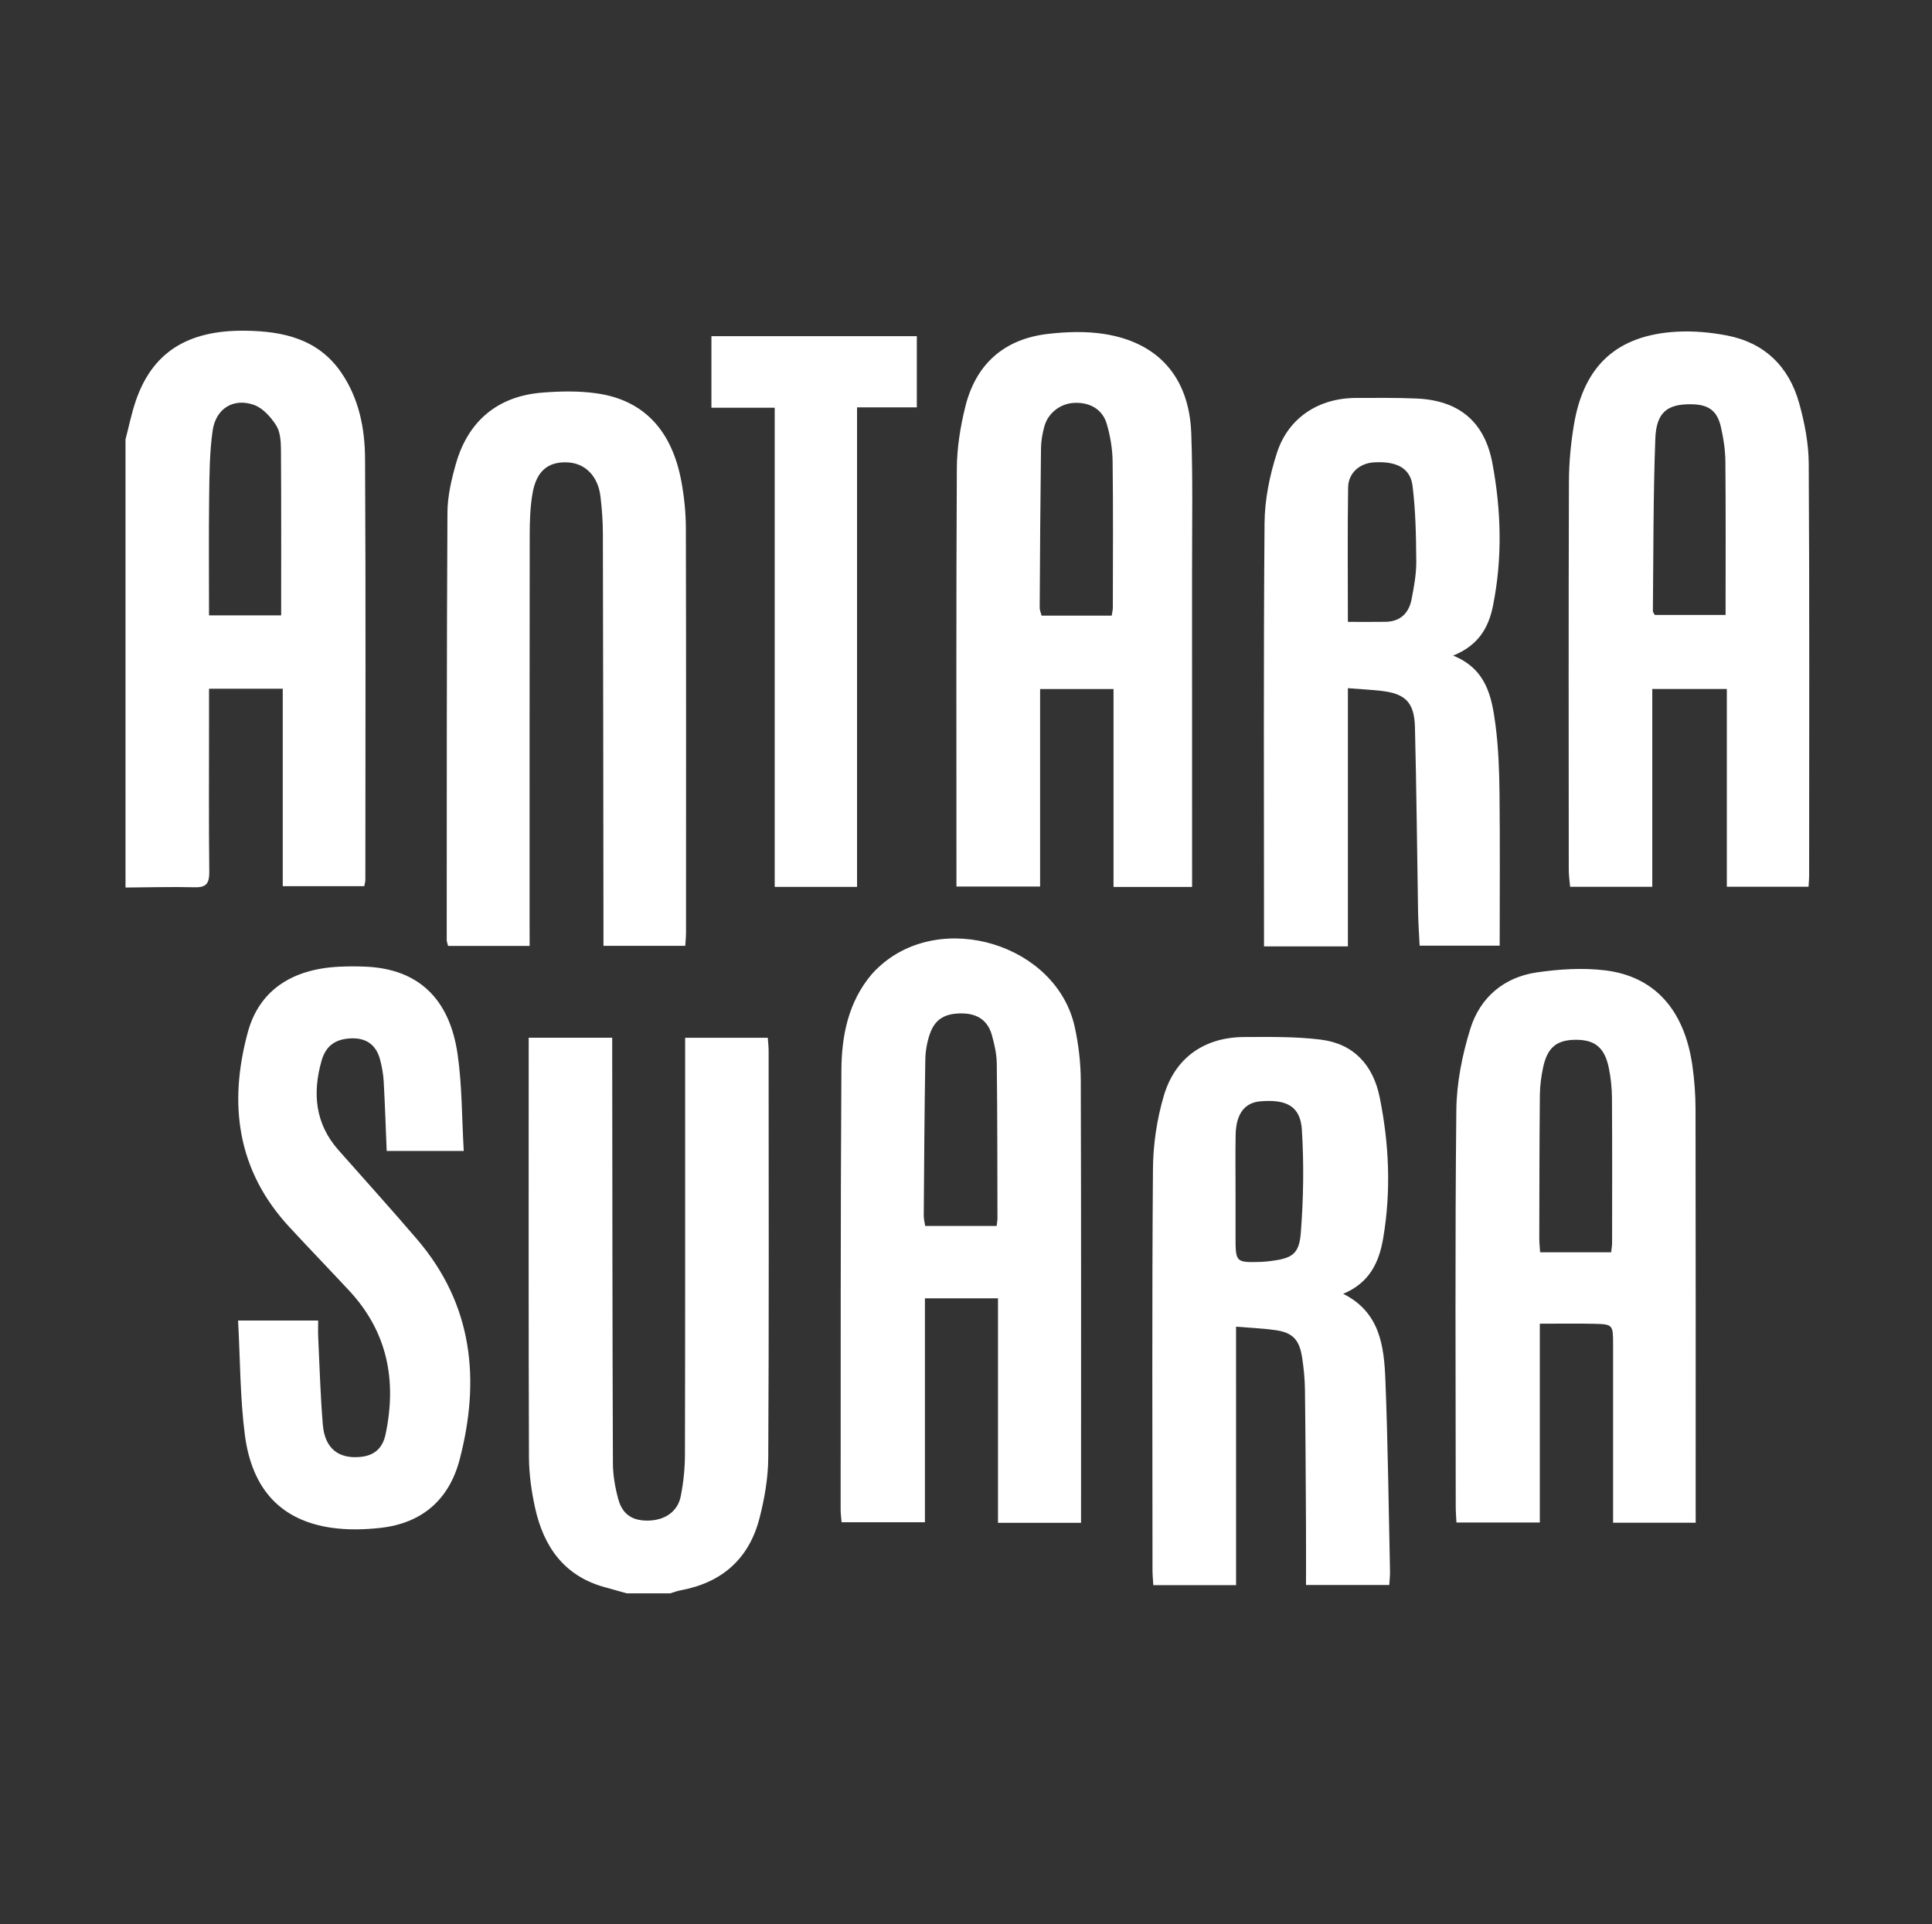 <svg width="251" height="250" viewBox="0 0 251 250" fill="none" xmlns="http://www.w3.org/2000/svg">
<rect x="0" y="0" width="251" height="250" fill="#333333" stroke="none"/>
<path d="M16.305 57.095C16.732 55.464 17.067 53.803 17.6 52.208C19.731 45.837 24.311 42.861 31.927 42.972C36.772 43.042 41.315 44.018 44.325 48.398C46.628 51.748 47.404 55.645 47.427 59.581C47.529 77.83 47.472 96.08 47.467 114.33C47.467 114.568 47.384 114.807 47.323 115.144C43.846 115.144 40.426 115.144 36.734 115.144C36.734 106.621 36.734 98.111 36.734 89.493C33.434 89.493 30.404 89.493 27.157 89.493C27.157 91.131 27.157 92.696 27.157 94.262C27.157 100.6 27.117 106.937 27.189 113.272C27.204 114.725 26.847 115.325 25.323 115.288C22.319 115.216 19.311 115.301 16.306 115.322C16.305 95.909 16.305 76.502 16.305 57.095ZM27.156 79.956C30.461 79.956 33.484 79.956 36.527 79.956C36.527 72.655 36.551 65.511 36.501 58.37C36.494 57.315 36.404 56.085 35.869 55.255C35.178 54.18 34.141 53.019 33.003 52.614C30.336 51.662 28.033 53.084 27.625 55.954C27.227 58.755 27.21 61.624 27.173 64.463C27.111 69.578 27.156 74.695 27.156 79.956Z" fill="white"/>
<path d="M81.419 207.03C80.473 206.765 79.528 206.493 78.58 206.235C73.311 204.796 70.622 200.986 69.507 195.881C69.038 193.73 68.727 191.495 68.721 189.296C68.658 171.673 68.686 154.049 68.686 136.425C68.686 135.934 68.686 135.442 68.686 134.84C72.343 134.84 75.822 134.84 79.537 134.84C79.537 135.591 79.537 136.327 79.537 137.063C79.558 154.749 79.559 172.435 79.627 190.122C79.632 191.681 79.915 193.281 80.324 194.789C80.869 196.805 82.191 197.625 84.256 197.578C86.373 197.528 88.037 196.417 88.434 194.445C88.794 192.659 88.981 190.805 88.987 188.982C89.026 171.738 89.011 154.495 89.011 137.253C89.011 136.508 89.011 135.762 89.011 134.842C92.679 134.842 96.149 134.842 99.749 134.842C99.789 135.426 99.857 135.974 99.857 136.524C99.862 154.147 99.909 171.772 99.81 189.395C99.796 192.02 99.331 194.703 98.676 197.254C97.318 202.55 93.79 205.641 88.462 206.63C87.988 206.717 87.529 206.895 87.064 207.032C85.183 207.03 83.3 207.03 81.419 207.03Z" fill="white"/>
<path d="M140.445 197.871C136.745 197.871 133.315 197.871 129.656 197.871C129.656 188.122 129.656 178.459 129.656 168.697C126.389 168.697 123.355 168.697 120.163 168.697C120.163 178.395 120.163 188.009 120.163 197.792C116.493 197.792 112.973 197.792 109.338 197.792C109.293 197.225 109.211 196.672 109.213 196.119C109.227 177.094 109.194 158.07 109.312 139.046C109.34 134.571 110.208 130.206 113.225 126.619C113.508 126.281 113.827 125.972 114.15 125.672C122.257 118.118 137.286 122.685 139.634 133.47C140.129 135.744 140.405 138.113 140.412 140.44C140.472 159.022 140.446 177.602 140.446 196.183C140.445 196.679 140.445 197.174 140.445 197.871ZM129.482 159.296C129.524 158.906 129.587 158.604 129.587 158.303C129.571 151.599 129.58 144.893 129.498 138.189C129.482 136.945 129.194 135.678 128.855 134.473C128.331 132.608 126.992 131.721 125.08 131.681C122.827 131.634 121.488 132.373 120.807 134.336C120.441 135.39 120.232 136.55 120.215 137.669C120.102 144.435 120.061 151.201 120.01 157.966C120.007 158.386 120.125 158.806 120.198 159.297C123.326 159.296 126.36 159.296 129.482 159.296Z" fill="white"/>
<path d="M234.961 115.22C231.425 115.22 227.998 115.22 224.346 115.22C224.346 106.707 224.346 98.185 224.346 89.523C221.034 89.523 217.943 89.523 214.658 89.523C214.658 98.088 214.658 106.612 214.658 115.227C211.042 115.227 207.616 115.227 203.984 115.227C203.924 114.495 203.811 113.764 203.809 113.034C203.798 96.231 203.774 79.428 203.831 62.625C203.84 60.103 204.075 57.553 204.502 55.067C205.81 47.448 210.127 43.546 217.798 43.102C219.962 42.975 222.196 43.179 224.332 43.586C229.214 44.519 232.399 47.59 233.737 52.368C234.445 54.902 234.97 57.587 234.985 60.207C235.091 78.088 235.043 95.969 235.037 113.85C235.037 114.275 234.99 114.704 234.961 115.22ZM224.183 79.905C224.183 73.127 224.217 66.551 224.157 59.975C224.143 58.472 223.913 56.944 223.575 55.476C223.089 53.358 221.965 52.572 219.804 52.53C216.626 52.468 215.181 53.548 215.053 57.021C214.776 64.474 214.815 71.94 214.738 79.4C214.737 79.559 214.896 79.723 214.992 79.905C217.998 79.905 220.984 79.905 224.183 79.905Z" fill="white"/>
<path d="M220.298 197.856C216.616 197.856 213.193 197.856 209.568 197.856C209.568 197.069 209.568 196.385 209.568 195.7C209.568 188.727 209.568 181.754 209.568 174.781C209.568 172.096 209.567 172.063 206.998 172.006C204.751 171.957 202.501 171.996 200.049 171.996C200.049 180.656 200.049 189.175 200.049 197.826C196.374 197.826 192.901 197.826 189.219 197.826C189.186 197.134 189.125 196.462 189.125 195.788C189.12 178.609 189.021 161.427 189.203 144.25C189.241 140.708 189.967 137.064 191.022 133.672C192.288 129.599 195.393 126.976 199.629 126.354C202.566 125.924 205.635 125.724 208.564 126.087C214.992 126.883 218.83 131.252 219.865 138.423C220.136 140.297 220.275 142.206 220.279 144.099C220.31 161.214 220.296 178.331 220.296 195.447C220.298 196.198 220.298 196.948 220.298 197.856ZM209.316 162.715C209.365 162.254 209.438 161.89 209.44 161.525C209.445 155.258 209.464 148.992 209.422 142.725C209.414 141.405 209.28 140.065 209.016 138.773C208.479 136.135 207.22 135.111 204.773 135.106C202.262 135.101 201.039 136.075 200.478 138.692C200.228 139.86 200.067 141.071 200.056 142.264C199.995 148.469 199.992 154.677 199.98 160.884C199.978 161.486 200.049 162.087 200.089 162.714C203.276 162.715 206.255 162.715 209.316 162.715Z" fill="white"/>
<path d="M154.873 115.249C151.372 115.249 148.129 115.249 144.666 115.249C144.666 106.71 144.666 98.197 144.666 89.531C141.423 89.531 138.393 89.531 135.128 89.531C135.128 98.034 135.128 106.548 135.128 115.19C131.429 115.19 127.962 115.19 124.259 115.19C124.259 114.492 124.259 113.818 124.259 113.146C124.259 95.714 124.212 78.284 124.31 60.852C124.325 58.166 124.768 55.423 125.419 52.81C126.809 47.244 130.51 44.039 136.139 43.386C138.537 43.108 141.038 43.024 143.41 43.389C150.493 44.478 154.508 49.036 154.767 56.325C154.979 62.276 154.864 68.24 154.869 74.196C154.88 87.064 154.873 99.93 154.873 112.798C154.873 113.551 154.873 114.306 154.873 115.249ZM144.428 79.991C144.491 79.576 144.574 79.273 144.576 78.971C144.583 72.632 144.631 66.291 144.548 59.953C144.527 58.329 144.249 56.661 143.794 55.1C143.233 53.177 141.601 52.257 139.558 52.348C137.771 52.429 136.165 53.642 135.678 55.416C135.43 56.324 135.256 57.284 135.244 58.222C135.156 65.128 135.114 72.036 135.074 78.943C135.072 79.296 135.235 79.648 135.321 79.991C138.398 79.991 141.382 79.991 144.428 79.991Z" fill="white"/>
<path d="M160.588 205.966C156.932 205.966 153.502 205.966 149.832 205.966C149.797 205.318 149.731 204.653 149.73 203.987C149.724 186.621 149.655 169.254 149.789 151.889C149.813 148.704 150.299 145.418 151.202 142.37C152.68 137.381 156.525 134.765 161.654 134.747C164.966 134.735 168.308 134.677 171.583 135.083C175.852 135.611 178.395 138.37 179.247 142.589C180.475 148.658 180.741 154.765 179.697 160.903C179.159 164.069 177.893 166.703 174.501 168.111C179.282 170.504 179.81 174.896 179.984 179.272C180.315 187.56 180.406 195.859 180.586 204.152C180.598 204.709 180.531 205.269 180.493 205.95C176.991 205.95 173.582 205.95 169.673 205.95C169.673 203.394 169.685 200.892 169.671 198.389C169.638 192.433 169.612 186.478 169.534 180.524C169.516 179.138 169.377 177.742 169.165 176.371C168.804 174.05 167.925 173.147 165.676 172.827C164.072 172.599 162.443 172.539 160.586 172.383C160.588 183.628 160.588 194.742 160.588 205.966ZM160.518 154.897C160.518 156.799 160.518 158.699 160.518 160.601C160.518 164.062 160.518 164.063 163.912 163.96C164.287 163.947 164.66 163.904 165.034 163.858C167.823 163.512 168.776 163.001 168.995 160.219C169.344 155.765 169.416 151.252 169.136 146.793C168.945 143.745 167.151 142.804 163.721 143.104C161.682 143.281 160.574 144.758 160.529 147.483C160.487 149.952 160.518 152.425 160.518 154.897Z" fill="white"/>
<path d="M188.786 85.186C193.114 86.928 193.809 90.546 194.283 94.142C194.672 97.081 194.779 100.073 194.812 103.046C194.887 109.617 194.835 116.19 194.835 122.878C191.549 122.878 188.131 122.878 184.437 122.878C184.368 121.449 184.26 120.023 184.234 118.596C184.095 110.551 184.031 102.507 183.824 94.465C183.741 91.222 182.546 90.1 179.352 89.757C178.001 89.613 176.643 89.539 175.116 89.42C175.116 100.676 175.116 111.745 175.116 122.968C171.425 122.968 167.895 122.968 164.216 122.968C164.216 122.255 164.216 121.63 164.216 121.005C164.216 103.32 164.142 85.634 164.287 67.95C164.314 64.908 164.951 61.765 165.889 58.861C167.375 54.258 171.328 51.726 176.136 51.708C178.768 51.7 181.403 51.67 184.033 51.782C189.519 52.016 192.874 54.778 193.885 60.172C195.035 66.311 195.208 72.492 193.972 78.675C193.392 81.6 192.051 83.864 188.786 85.186ZM175.113 80.802C176.901 80.802 178.459 80.823 180.015 80.796C181.936 80.763 183.043 79.664 183.392 77.848C183.701 76.24 184.01 74.592 183.998 72.966C183.973 69.686 183.918 66.383 183.515 63.136C183.223 60.792 181.394 59.89 178.458 60.081C176.646 60.199 175.173 61.454 175.144 63.33C175.055 69.079 175.113 74.829 175.113 80.802Z" fill="white"/>
<path d="M68.81 122.909C65.133 122.909 61.707 122.909 58.218 122.909C58.145 122.611 58.037 122.376 58.037 122.14C58.046 103.624 58.028 85.109 58.131 66.592C58.143 64.474 58.648 62.309 59.232 60.256C60.809 54.707 64.663 51.495 70.356 51.023C72.77 50.823 75.259 50.774 77.645 51.129C83.663 52.026 87.306 55.94 88.527 62.586C88.892 64.569 89.1 66.611 89.106 68.627C89.149 86.129 89.132 103.631 89.126 121.134C89.126 121.693 89.067 122.253 89.029 122.899C85.493 122.899 82.067 122.899 78.4 122.899C78.4 122.182 78.4 121.508 78.4 120.834C78.379 103.65 78.366 86.466 78.324 69.28C78.32 67.7 78.199 66.114 78.016 64.544C77.704 61.863 76.03 60.179 73.709 60.079C71.182 59.97 69.677 61.215 69.178 64.144C68.883 65.88 68.82 67.673 68.819 69.442C68.794 86.436 68.803 103.432 68.803 120.427C68.81 121.18 68.81 121.935 68.81 122.909Z" fill="white"/>
<path d="M60.249 149.549C56.668 149.549 53.554 149.549 50.237 149.549C50.112 146.516 50.016 143.501 49.848 140.49C49.796 139.552 49.62 138.605 49.381 137.696C48.881 135.794 47.628 134.856 45.654 134.92C43.594 134.985 42.33 135.87 41.77 137.849C40.579 142.063 40.945 146.005 43.955 149.419C47.373 153.298 50.848 157.126 54.207 161.057C61.418 169.5 62.427 179.242 59.721 189.625C58.349 194.888 54.803 197.924 49.44 198.525C47.338 198.76 45.155 198.811 43.069 198.511C36.572 197.575 32.732 193.597 31.807 186.412C31.187 181.602 31.209 176.708 30.93 171.581C34.469 171.581 37.745 171.581 41.336 171.581C41.336 172.315 41.307 173.045 41.341 173.774C41.524 177.567 41.624 181.365 41.944 185.146C42.205 188.224 43.997 189.592 46.866 189.301C48.674 189.116 49.718 188.135 50.089 186.377C51.576 179.355 50.331 173.033 45.353 167.69C42.776 164.922 40.148 162.2 37.581 159.424C30.792 152.081 29.662 143.441 32.199 134.112C33.651 128.772 37.838 125.918 44.016 125.613C45.204 125.553 46.401 125.553 47.588 125.608C54.299 125.924 58.417 129.708 59.457 137.032C60.036 141.08 59.998 145.218 60.249 149.549Z" fill="white"/>
<path d="M100.647 52.976C97.716 52.976 95.116 52.976 92.426 52.976C92.426 49.822 92.426 46.867 92.426 43.684C101.285 43.684 110.13 43.684 119.111 43.684C119.111 46.767 119.111 49.768 119.111 52.932C116.533 52.932 114.045 52.932 111.346 52.932C111.346 73.781 111.346 94.468 111.346 115.236C107.702 115.236 104.277 115.236 100.647 115.236C100.647 94.567 100.647 73.939 100.647 52.976Z" fill="white"/>
</svg>
